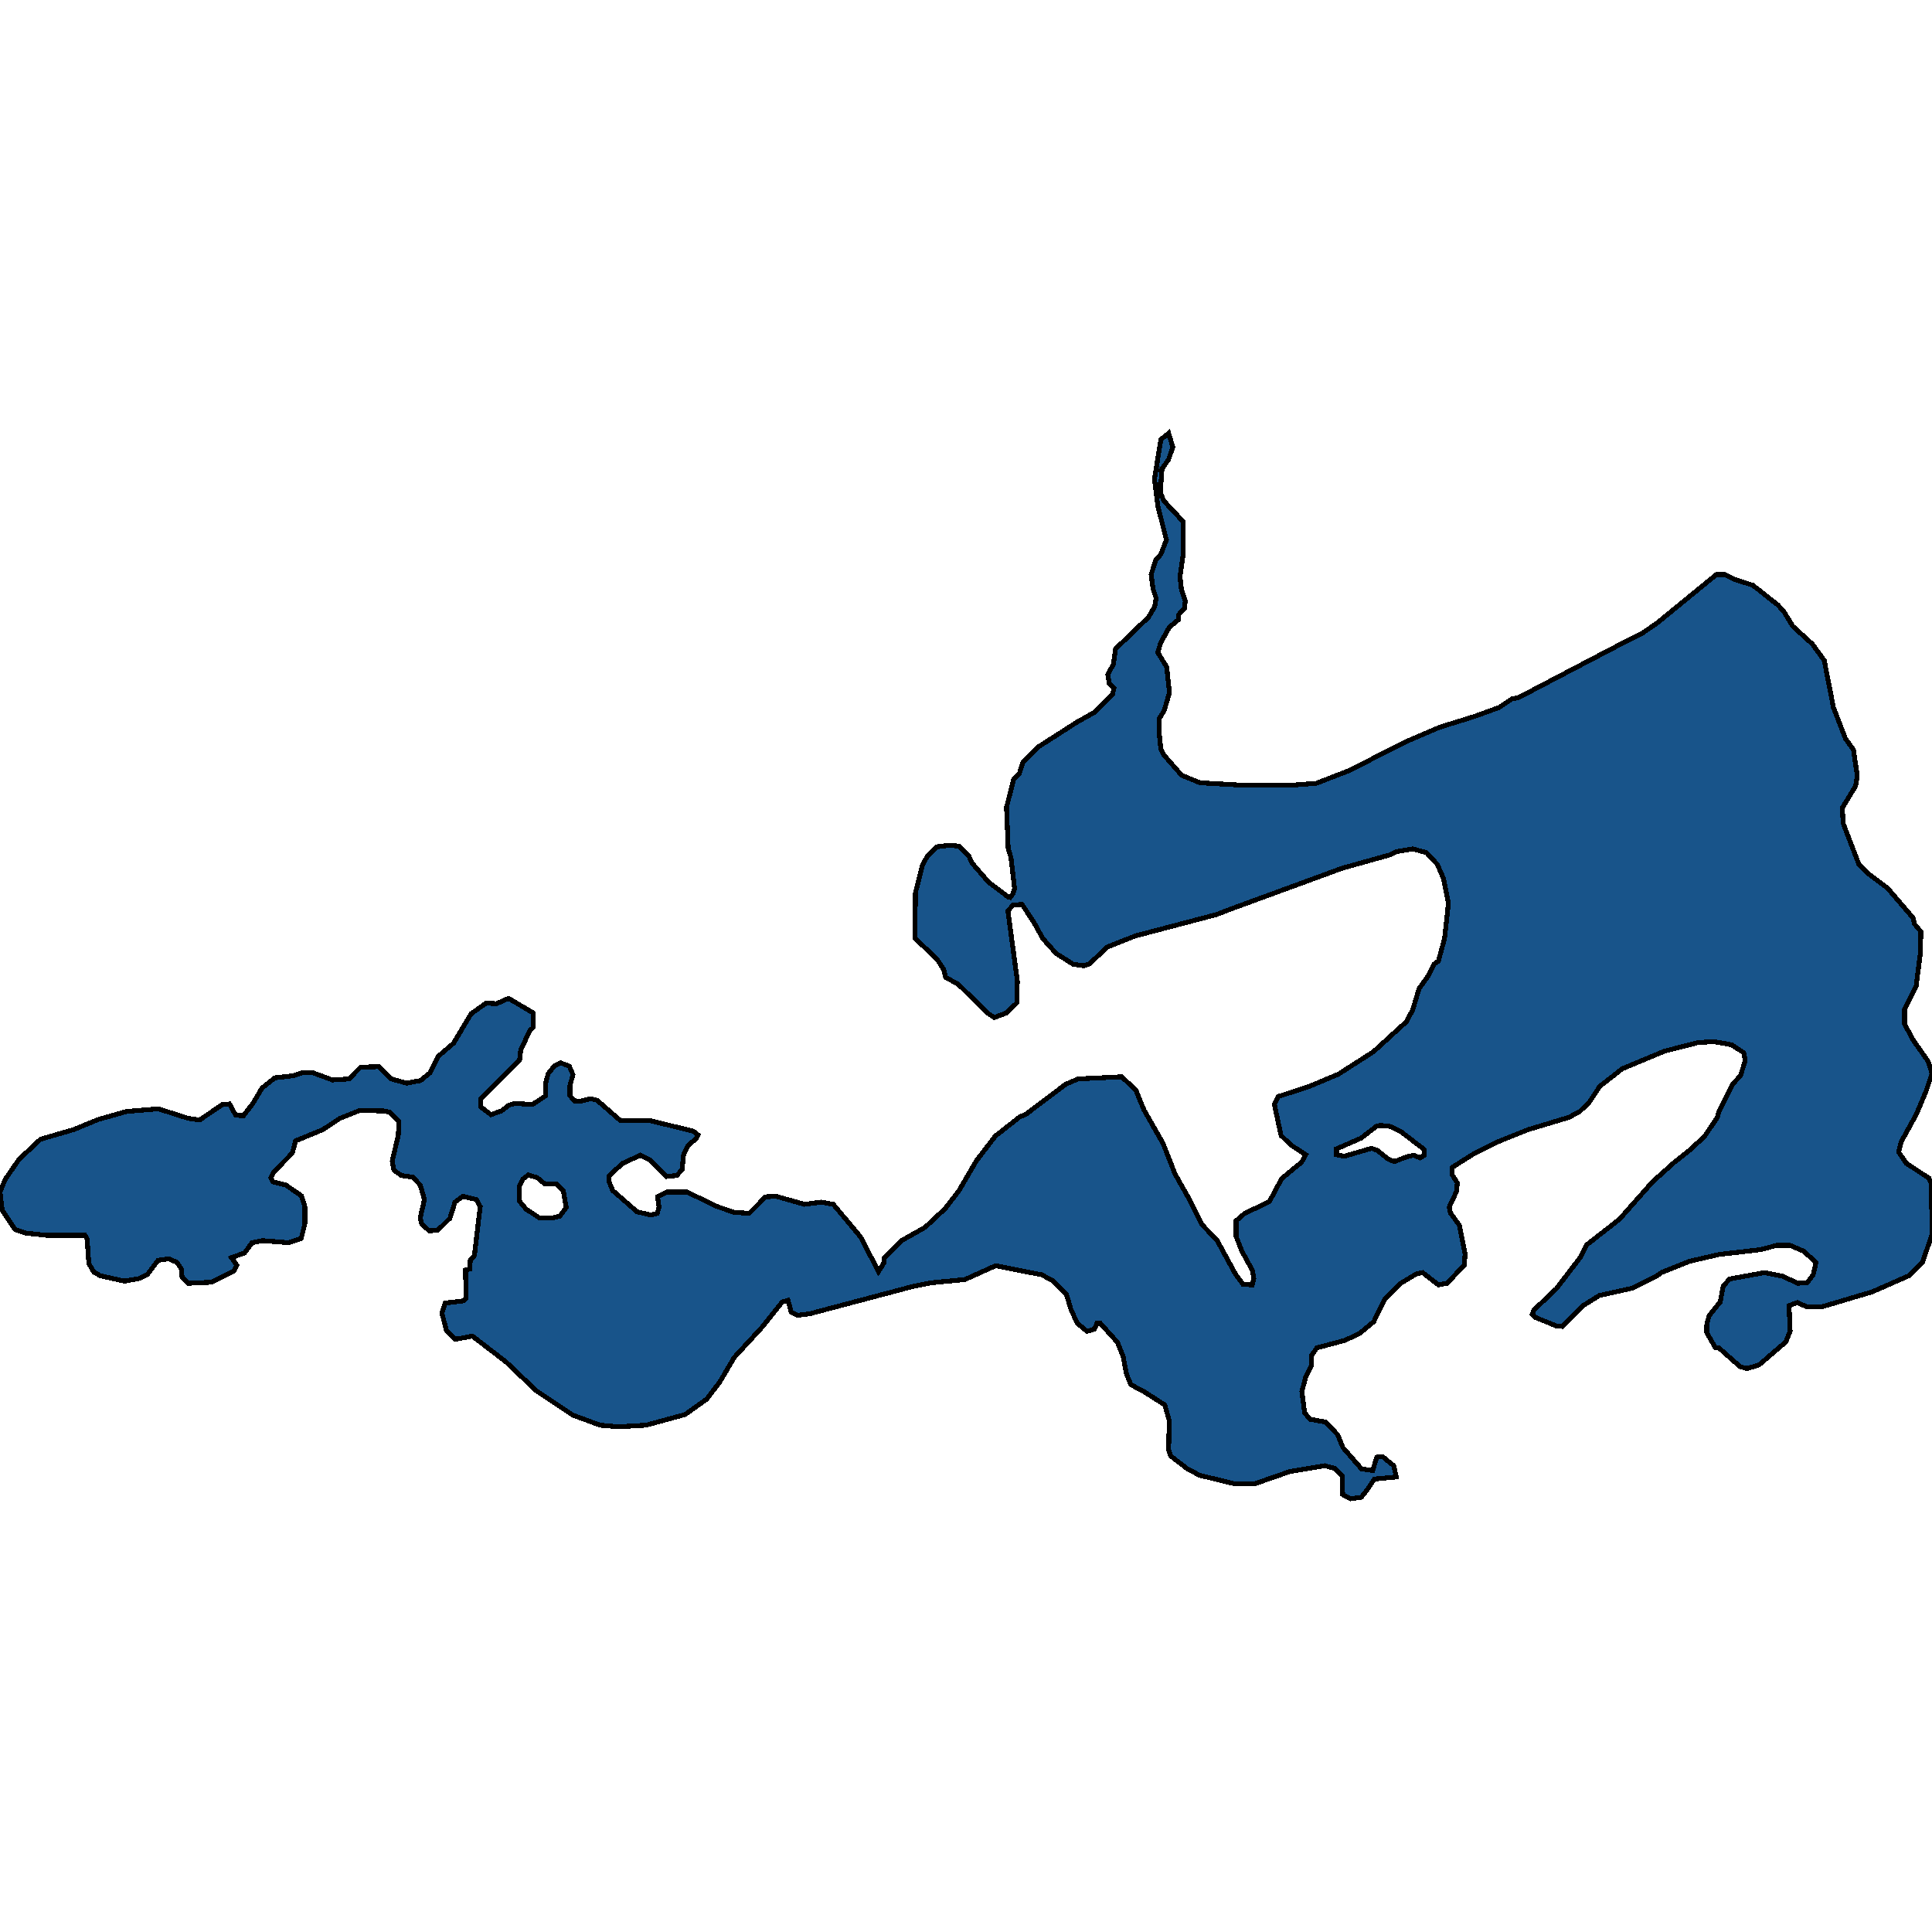 <svg xmlns="http://www.w3.org/2000/svg" width="400" height="400"><path d="m400 255.637-1.954 5.634-2.874 2.872-7.528 3.313-10.403 3.093h-3.218l-1.897-.883-1.724.662.23 5.302-.92 2.21-5.517 4.749-2.528.773-1.437-.442-4.368-3.866h-.69l-1.839-3.203.058-1.878.517-1.656 2.241-2.762.633-3.314 1.321-1.436 7.184-1.325 3.85.773 3.047 1.436 1.954-.11 1.264-1.657.575-2.54-2.529-2.32-2.816-1.216h-2.816l-3.333.884-8.563.994-6.207 1.436-5.747 2.32-.92.663-5 2.54-6.954 1.547-3.333 2.098-4.253 4.308-1.265-.11-4.367-1.768-.633-.662.345-.884 4.655-4.418 5.058-6.628 1.207-2.43 6.781-5.302 6.84-7.733 4.425-3.976 3.333-2.652 2.989-2.761 2.7-3.977.288-1.105 2.931-5.855 1.552-1.657.977-3.093-.288-1.657-2.528-1.657-3.736-.663-3.276.221-6.896 1.768-8.736 3.645-4.655 3.646-2.184 3.314-1.954 1.878-2.241 1.215-8.449 2.54-6.322 2.541-4.712 2.32-4.713 2.983.058 1.546 1.034 1.657-.172 1.768-1.495 3.203.23 1.215 1.84 2.54 1.206 5.966-.172 2.32-3.563 3.755-1.782.331-3.276-2.54-1.207.22-3.333 1.99-3.39 3.423-2.185 4.529-2.93 2.43-3.047 1.436-5.804 1.546-1.15 1.657v2.099l-1.15 2.209-.804 3.093.575 4.418 1.15 1.325 3.218.552 2.471 2.651 1.092 2.65 3.85 4.419 2.3.331.861-2.761 1.207-.11 2.3 1.877.516 2.32-4.54.441-1.551 2.32-1.15 1.435-2.241.332-1.61-.884-.057-3.755-1.552-1.657-2.069-.552-7.299 1.215-7.298 2.54h-4.023l-7.3-1.767-2.528-1.325-3.448-2.651-.46-1.215.115-6.185-.92-3.203-4.138-2.651-2.873-1.546-.92-2.21-.69-3.644-1.149-2.872-3.563-3.977h-.69l-.574 1.215-1.495.442-2.011-1.657-1.322-2.872-.92-3.092-2.815-2.872-2.357-1.215-9.483-1.878-6.379 2.872-6.896.663-3.908.773-21.265 5.633-2.529.332-1.379-.663-.632-2.43-1.207.331-4.253 5.302-5.69 6.186-2.988 5.08-2.701 3.535-4.483 3.203-8.103 2.209-5.69.331-3.793-.331-5.69-2.099-7.586-5.08-6.264-5.965-6.897-5.302-3.563.663-1.84-1.878-.919-3.534.69-2.099 3.736-.442.574-.552-.115-5.854.92-.221.057-1.768.862-.994 1.207-10.162-.804-1.436-2.816-.663-1.61 1.215-1.034 3.314-2.471 2.43-1.782.221-1.61-1.436-.287-1.326.863-3.755-.863-2.983-1.551-1.657-2.357-.331-1.551-1.105-.345-1.878 1.264-5.413.115-2.761-2.011-1.989-1.207-.22-4.885-.111-4.138 1.657-3.506 2.32-5.632 2.32-.69 2.54-3.793 3.867-.632 1.215.46.883 2.643.663 3.219 2.21.69 2.209v3.645l-.748 2.982-2.586.884-5.46-.442-2.126.442-1.552 2.099-2.701.994 1.092 1.546-.575 1.216-4.655 2.32-4.827.22-1.265-1.215-.172-1.767-.862-1.326-1.724-.773-2.242.331-2.126 2.872-1.724.884-3.046.552-5-1.104-1.38-.774-1.034-1.767-.345-5.081-.46-.773H9.54l-4.138-.442-2.299-.773-2.643-3.977L0 246.8l1.034-2.54 2.874-4.198 4.483-4.198 6.839-1.988 5.115-2.1 5.862-1.656 6.552-.553 6.264 1.989 2.299.331 4.712-3.203 1.495-.11 1.264 2.319 1.61.11 1.953-2.54 1.897-3.204 2.644-2.099 3.85-.442 2.012-.663h1.896l4.196 1.547 3.39-.22 2.414-2.431 3.793-.11 2.586 2.54 3.161.884 2.874-.553 1.897-1.546 1.724-3.425 3.218-2.762 3.62-6.076 3.104-2.21 2.184.111 2.471-1.104 5.058 2.982v3.094l-.69.663-1.839 3.977-.23 1.988-7.988 8.064-.115 1.658 2.184 1.657 2.126-.774 1.61-1.215 1.264-.331 3.563.22 2.701-1.767v-2.54l.575-2.1 1.322-1.657 1.264-.552 1.782.663.747 1.767-.632 2.32v1.989l.919 1.104 1.264.11 2.07-.552 1.379.332 4.827 4.198h6.092l9.023 2.21.977.772-.402.774-1.61 1.325-.976 1.878-.345 3.204-1.092 1.215-2.126.22-3.564-3.534-1.839-.884-3.62 1.657-2.817 2.54-.115 1.105.805 1.989 5.058 4.418 2.816.663 1.379-.331.345-1.326-.288-2.099 1.897-.994h4.253l5.804 2.872 3.851 1.326 3.16.22 3.392-3.424 2.184-.11 5.862 1.657 3.448-.442 2.529.442 5.632 6.738 3.736 7.18 1.092-1.767.114-1.105 3.564-3.535 4.885-2.761 4.138-3.866 2.816-3.646 3.678-6.296 3.908-5.082 5.057-3.977 1.15-.441 8.333-6.297 2.586-1.105 9.023-.442 2.931 2.762 1.667 4.087 3.966 6.96 2.47 6.296 3.047 5.413 2.529 5.081 3.103 3.204 3.85 7.07 1.552 2.098 1.897.11.345-1.325-.345-1.767-2.127-3.867-1.206-3.092v-3.204l1.781-1.546 5.115-2.43 2.529-4.75 4.138-3.425.862-1.546-3.046-1.989-2.07-1.988-1.378-6.407.804-1.657 6.437-2.1 6.034-2.54 7.242-4.64 6.781-6.186 1.322-2.43 1.322-4.42 1.897-2.651 1.207-2.43.92-.664 1.263-4.64.805-7.292-1.034-5.192-1.265-2.873-2.241-2.43-2.816-.774-3.334.553-1.379.663-9.885 2.762-23.218 8.507-2.874 1.105-16.782 4.419-5.862 2.32-3.563 3.425-1.207.442-2.241-.332-3.506-2.21-2.758-3.093-1.897-3.425-2.414-3.646-1.839.11-1.092 1.216 1.954 14.473-.057 4.53-2.127 2.098-2.586.995-1.322-.884-6.207-6.076-2.528-1.326-.403-1.657-1.379-2.1-4.598-4.418.115-9.391 1.494-5.856 1.092-1.878 1.84-1.768 2.7-.331 1.955.22 2.011 2.1.575 1.326 3.448 3.977 4.08 3.094.403.11.517-.663.402-1.215-.747-6.408-.574-1.878-.345-8.508 1.494-5.856 1.15-1.104.747-2.32 3.333-3.315 7.931-5.083 3.563-1.989 3.736-3.757.287-1.215-.977-.994-.287-1.879 1.15-2.1.459-3.204 6.782-6.519 1.321-2.21.288-1.768-.632-1.878-.403-2.984.977-3.094 1.035-1.105 1.15-2.984-1.782-7.072-.69-5.525 1.322-8.178 1.609-1.326.862 2.873-.862 2.542-1.38 1.99-.344 4.862.747 1.768 4.023 4.31-.057 6.85-.633 4.531.288 2.542.804 2.541-.172 1.436-1.207 1.326v.995l-1.954 1.657-1.782 3.205-.574 1.989 1.839 2.983.574 5.304-1.092 3.757-1.034 1.657.057 3.536.288 2.762.632 1.215 3.678 4.2 3.793 1.546 7.701.442 10.633.11 5.747-.442 6.551-2.54 12.53-6.299 6.436-2.762 7.126-2.21 5.173-1.878 2.644-1.768 1.494-.332 21.954-11.491 3.39-1.658 3.219-2.21 12.299-10.055h1.839l1.667.884 4.08 1.326 5.172 4.089 1.207 1.325 1.897 3.094 4.023 3.647 2.471 3.425 1.897 9.724 2.471 6.408 1.667 2.32.804 5.415-.345 2.099-2.758 4.53.172 3.204 3.219 8.397 2.069 2.099 3.965 2.983 5.287 6.187.173 1.105 1.38 1.657-.116 4.53-.862 6.739-2.414 4.86v2.983l1.782 3.315 3.103 4.419.805 2.54-1.264 3.756-1.954 4.64-3.161 5.744-.518 2.1 1.552 2.32 4.713 3.092.517 1.215Zm-123.276-17.785v1.216l1.552.331 5.69-1.657 1.206.442 2.184 1.767 1.322.553 2.529-.995 1.494-.33 1.322.551.862-.552-.057-1.215-4.598-3.535-2.414-1.215-2.069-.221-.804.22-3.161 2.431Zm-169.253 10.716 1.437 1.767 2.701 1.767 2.529.11 1.782-.441 1.321-1.767-.632-3.535-1.322-1.326h-2.47l-1.61-1.325-1.84-.553-1.034.774-.862 1.657Z" style="stroke:#000;fill:#18548a;shape-rendering:crispEdges;stroke-width:1px"/></svg>